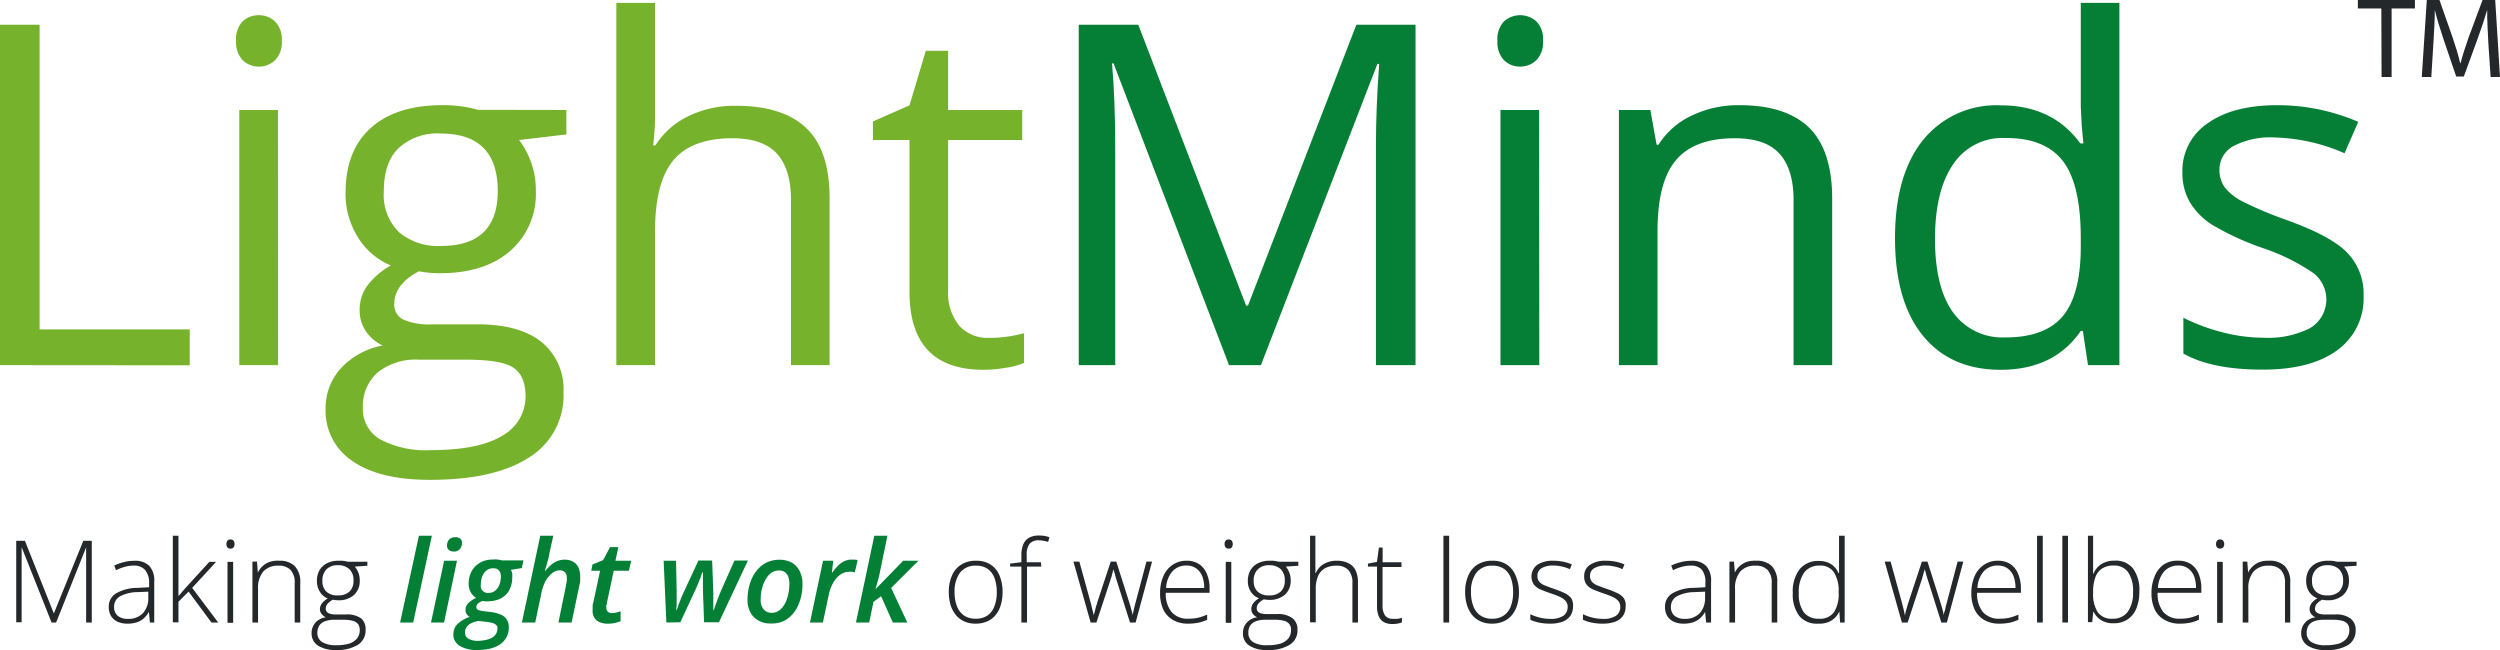 <svg xmlns="http://www.w3.org/2000/svg" viewBox="0 0 328.23 85.34"><defs><style>.cls-1{fill:#76b22b;}.cls-2{fill:#057f36;}.cls-3{fill:#25282a;}.cls-4{fill:#038036;}</style></defs><g id="Layer_2" data-name="Layer 2"><g id="Layer_1-2" data-name="Layer 1"><path class="cls-1" d="M0,47.94V3.25H5.2v40H24.91v4.71Z"></path><path class="cls-1" d="M31,5.36a3.37,3.37,0,0,1,.85-2.55A3,3,0,0,1,34,2a3,3,0,0,1,2.11.82A3.32,3.32,0,0,1,37,5.36a3.36,3.36,0,0,1-.89,2.55,3.11,3.11,0,0,1-4.25,0A3.43,3.43,0,0,1,31,5.36Zm5.5,42.58H31.42V14.44h5.07Z"></path><path class="cls-1" d="M74.36,14.44v3.21l-6.21.73a10.89,10.89,0,0,1,1.53,2.8,10.63,10.63,0,0,1,.67,3.9A9.89,9.89,0,0,1,67,32.93q-3.36,2.94-9.23,2.94A14.69,14.69,0,0,1,55,35.62q-3.24,1.71-3.24,4.31a2.19,2.19,0,0,0,1.13,2,8.38,8.38,0,0,0,3.88.65h5.93c3.63,0,6.41.77,8.36,2.29a8,8,0,0,1,2.92,6.67,9.52,9.52,0,0,1-4.46,8.48Q65,63,56.44,63q-6.57,0-10.13-2.44a7.92,7.92,0,0,1-3.56-6.91,7.74,7.74,0,0,1,2-5.29,9.91,9.91,0,0,1,5.5-3,5.27,5.27,0,0,1-2.16-1.8,4.78,4.78,0,0,1-.87-2.84,5.38,5.38,0,0,1,1-3.21,10.1,10.1,0,0,1,3.09-2.66A9.13,9.13,0,0,1,47,31.16a10.69,10.69,0,0,1-1.63-5.87q0-5.5,3.3-8.48t9.35-3a16.87,16.87,0,0,1,4.74.61ZM47.64,53.57a4.56,4.56,0,0,0,2.29,4.12,12.64,12.64,0,0,0,6.58,1.41q6.39,0,9.46-1.91A5.87,5.87,0,0,0,69,52c0-1.82-.56-3.07-1.68-3.78s-3.23-1-6.33-1H55a8,8,0,0,0-5.38,1.65A5.88,5.88,0,0,0,47.64,53.57Zm2.75-28.4a6.82,6.82,0,0,0,2,5.32,7.93,7.93,0,0,0,5.53,1.8q7.43,0,7.43-7.21,0-7.56-7.52-7.55a7.45,7.45,0,0,0-5.5,1.92C51,20.74,50.39,22.64,50.39,25.17Z"></path><path class="cls-1" d="M103.85,47.94V26.27q0-4.1-1.87-6.12c-1.24-1.34-3.19-2-5.83-2q-5.3,0-7.72,2.87c-1.62,1.92-2.43,5-2.43,9.42V47.94H80.92V.38H86V14.77a30.11,30.11,0,0,1-.25,4.31h.31a10.45,10.45,0,0,1,4.26-3.8,13.85,13.85,0,0,1,6.31-1.39q6.15,0,9.22,2.92c2.05,1.94,3.07,5,3.07,9.27V47.94Z"></path><path class="cls-1" d="M129.85,44.36a16.83,16.83,0,0,0,2.6-.19,16.55,16.55,0,0,0,2-.42v3.89a9.38,9.38,0,0,1-2.43.65,17.46,17.46,0,0,1-2.89.26q-9.72,0-9.72-10.24V18.38h-4.8V15.94l4.8-2.11,2.14-7.16h2.93v7.77h9.73v3.94h-9.73V38.1a6.75,6.75,0,0,0,1.44,4.64A5,5,0,0,0,129.85,44.36Z"></path><path class="cls-2" d="M161.36,47.94,146.2,8.32H146q.42,4.71.42,11.19V47.94h-4.79V3.25h7.82l14.15,36.87h.25L178.08,3.25h7.77V47.94h-5.2V19.15c0-3.31.14-6.89.43-10.76h-.24L165.55,47.94Z"></path><path class="cls-2" d="M196.6,5.36a3.37,3.37,0,0,1,.86-2.55,3.18,3.18,0,0,1,4.25,0,3.32,3.32,0,0,1,.88,2.54,3.36,3.36,0,0,1-.88,2.55,3,3,0,0,1-2.11.84,2.93,2.93,0,0,1-2.14-.84A3.43,3.43,0,0,1,196.6,5.36Zm5.5,42.58H197V14.44h5.07Z"></path><path class="cls-2" d="M235.48,47.94V26.27c0-2.73-.63-4.77-1.87-6.12s-3.19-2-5.84-2c-3.5,0-6.07.94-7.7,2.84s-2.45,5-2.45,9.38V47.94h-5.07V14.44h4.13L217.5,19h.25a10.28,10.28,0,0,1,4.37-3.83,14.12,14.12,0,0,1,6.26-1.36q6.06,0,9.11,2.92c2,1.94,3.06,5.06,3.06,9.33V47.94Z"></path><path class="cls-2" d="M273.46,43.45h-.27q-3.51,5.1-10.52,5.1-6.57,0-10.22-4.49T248.8,31.28q0-8.28,3.66-12.87a12.37,12.37,0,0,1,10.21-4.58q6.82,0,10.46,5h.4l-.22-2.42L273.19,14V.38h5.07V47.94h-4.12Zm-10.14.85q5.19,0,7.53-2.82t2.34-9.13V31.28q0-7.12-2.37-10.16t-7.56-3a7.76,7.76,0,0,0-6.84,3.47q-2.37,3.47-2.37,9.79T256.41,41A8,8,0,0,0,263.32,44.3Z"></path><path class="cls-2" d="M310.32,38.8A8.41,8.41,0,0,1,306.84,46c-2.32,1.69-5.59,2.53-9.78,2.53q-6.68,0-10.4-2.11v-4.7a25.58,25.58,0,0,0,5.18,1.92,21.66,21.66,0,0,0,5.34.7,12.13,12.13,0,0,0,6.11-1.26,4.38,4.38,0,0,0,.45-7.22,26.72,26.72,0,0,0-6.62-3.28,35.9,35.9,0,0,1-6.65-3.05,9.07,9.07,0,0,1-2.94-2.95,7.69,7.69,0,0,1-1-3.94,7.51,7.51,0,0,1,3.33-6.46q3.33-2.37,9.14-2.37A26.69,26.69,0,0,1,309.62,16l-1.8,4.12a24.4,24.4,0,0,0-9.14-2.07,10.5,10.5,0,0,0-5.45,1.13,3.49,3.49,0,0,0-1.83,3.11,3.8,3.8,0,0,0,.69,2.3,6.82,6.82,0,0,0,2.22,1.8,48.71,48.71,0,0,0,5.86,2.48q6,2.16,8.06,4.37A7.73,7.73,0,0,1,310.32,38.8Z"></path><path class="cls-3" d="M6.77,81.73,2.84,71.84h0c0,.18,0,.37,0,.57s0,.41,0,.62,0,.44,0,.67v8H2.13V71H3.27l3.8,9.54h0L10.94,71h1.11V81.73h-.74V73.62c0-.19,0-.39,0-.59s0-.4,0-.6,0-.39,0-.57h0L7.37,81.73Z"></path><path class="cls-3" d="M17.6,73.63a2.64,2.64,0,0,1,2,.66,2.87,2.87,0,0,1,.65,2.1v5.34h-.57l-.13-1.39h0a3.48,3.48,0,0,1-.63.8,2.56,2.56,0,0,1-.89.54,3.82,3.82,0,0,1-1.3.2,3.06,3.06,0,0,1-1.31-.26,2,2,0,0,1-.84-.74,2.27,2.27,0,0,1-.3-1.2,2,2,0,0,1,1-1.8,5.71,5.71,0,0,1,2.82-.7l1.48-.08v-.58A2.55,2.55,0,0,0,19,74.78a1.88,1.88,0,0,0-1.43-.52,4.2,4.2,0,0,0-1.18.16,5.77,5.77,0,0,0-1.16.45L15,74.25a6.62,6.62,0,0,1,1.23-.44A5.09,5.09,0,0,1,17.6,73.63Zm1.87,4.05-1.39.06a5.08,5.08,0,0,0-2.3.54,1.54,1.54,0,0,0-.8,1.41,1.44,1.44,0,0,0,.48,1.16,2,2,0,0,0,1.31.4,2.57,2.57,0,0,0,2-.75,2.85,2.85,0,0,0,.7-2Z"></path><path class="cls-3" d="M23.43,70.34v5.75c0,.35,0,.71,0,1.08l0,1.1h0l.44-.52.46-.53,3.15-3.45h.89l-3.14,3.41,3.42,4.55h-.89l-3-4.06L23.43,79v2.71h-.74V70.34Z"></path><path class="cls-3" d="M30.25,70.83a.49.49,0,0,1,.41.16.68.68,0,0,1,.13.44.64.64,0,0,1-.13.44.49.49,0,0,1-.41.16.46.46,0,0,1-.39-.16.64.64,0,0,1-.13-.44.68.68,0,0,1,.13-.44A.46.46,0,0,1,30.25,70.83Zm.36,2.94v8h-.74v-8Z"></path><path class="cls-3" d="M36.7,73.62a2.79,2.79,0,0,1,2,.7,3,3,0,0,1,.72,2.2v5.21h-.73V76.57a2.42,2.42,0,0,0-.54-1.74,2.08,2.08,0,0,0-1.58-.56,2.56,2.56,0,0,0-2,.76,3.37,3.37,0,0,0-.69,2.32v4.38h-.74v-8h.6l.11,1.45h0a2.87,2.87,0,0,1,.58-.81,2.84,2.84,0,0,1,.92-.58A3.47,3.47,0,0,1,36.7,73.62Z"></path><path class="cls-3" d="M44.08,85.34a4.13,4.13,0,0,1-2.34-.58,1.88,1.88,0,0,1-.83-1.62,2,2,0,0,1,.51-1.39,2.12,2.12,0,0,1,1.37-.7,1.45,1.45,0,0,1-.56-.44A1,1,0,0,1,42,80a1.3,1.3,0,0,1,.26-.77,2.44,2.44,0,0,1,.77-.65A2.19,2.19,0,0,1,42,77.7a2.58,2.58,0,0,1-.39-1.44,2.74,2.74,0,0,1,.34-1.4,2.42,2.42,0,0,1,1-.92,3.32,3.32,0,0,1,1.5-.32h.48l.4.05.33.08h2.57v.53l-1.64.11a2.94,2.94,0,0,1,.48.84,2.75,2.75,0,0,1,.16,1,2.43,2.43,0,0,1-.75,1.88,2.94,2.94,0,0,1-2.08.7,4.17,4.17,0,0,1-.71-.07,3,3,0,0,0-.69.53,1,1,0,0,0-.23.66.56.56,0,0,0,.15.41.82.82,0,0,0,.42.24,2.24,2.24,0,0,0,.68.09h1.4a3.23,3.23,0,0,1,2,.52A1.87,1.87,0,0,1,48,82.71a2.21,2.21,0,0,1-1,1.94A5.23,5.23,0,0,1,44.08,85.34Zm.05-.63a5.83,5.83,0,0,0,1.75-.22,2.3,2.3,0,0,0,1-.67,1.74,1.74,0,0,0,.35-1.1,1.23,1.23,0,0,0-.26-.83,1.34,1.34,0,0,0-.72-.4,4.6,4.6,0,0,0-1.11-.12H43.86a3.33,3.33,0,0,0-1.14.18,1.5,1.5,0,0,0-.77.54,1.67,1.67,0,0,0-.28,1,1.36,1.36,0,0,0,.63,1.21A3.4,3.4,0,0,0,44.13,84.71Zm.23-6.54a2.1,2.1,0,0,0,1.52-.5,1.89,1.89,0,0,0,.53-1.44,1.93,1.93,0,0,0-.55-1.51,2.11,2.11,0,0,0-1.51-.51,2,2,0,0,0-1.49.54,2.07,2.07,0,0,0-.53,1.51,1.87,1.87,0,0,0,.51,1.41A2.07,2.07,0,0,0,44.36,78.17Z"></path><path class="cls-4" d="M52.53,81.73,55,70.34h1.7L54.25,81.73Z"></path><path class="cls-4" d="M56.59,81.73l1.72-8.11H60L58.3,81.73Zm3-9.32a1,1,0,0,1-.64-.19.68.68,0,0,1-.26-.59,1.31,1.31,0,0,1,.13-.58.89.89,0,0,1,.38-.39,1.2,1.2,0,0,1,.59-.13,1,1,0,0,1,.62.18.67.67,0,0,1,.24.57,1.16,1.16,0,0,1-.29.82A1,1,0,0,1,59.55,72.41Z"></path><path class="cls-4" d="M62.64,85.34a4.14,4.14,0,0,1-2.29-.55,1.72,1.72,0,0,1-.83-1.52A1.89,1.89,0,0,1,60,82,3.87,3.87,0,0,1,61.68,81a1,1,0,0,1-.42-.39,1,1,0,0,1-.14-.54,1.22,1.22,0,0,1,.35-.87,3.35,3.35,0,0,1,1.05-.7,2.07,2.07,0,0,1-.73-.77,2.22,2.22,0,0,1-.26-1.09,3.64,3.64,0,0,1,.24-1.31,2.73,2.73,0,0,1,.66-1,3,3,0,0,1,1-.65,3.75,3.75,0,0,1,1.33-.22,3.9,3.9,0,0,1,.59,0,5.78,5.78,0,0,1,.57.12h2.8l-.21,1-1.44.24a1.54,1.54,0,0,1,.18.47,3.27,3.27,0,0,1,0,.57,3.42,3.42,0,0,1-.23,1.27,2.72,2.72,0,0,1-.65,1,2.87,2.87,0,0,1-1,.6,4.26,4.26,0,0,1-1.33.22l-.37,0-.3-.05a1.69,1.69,0,0,0-.62.34.61.61,0,0,0-.21.44.41.41,0,0,0,.12.31.64.64,0,0,0,.31.15,3.47,3.47,0,0,0,.49.1l.94.11a4.78,4.78,0,0,1,1.36.35,1.64,1.64,0,0,1,.78.65,1.83,1.83,0,0,1,.26,1,2.6,2.6,0,0,1-1.31,2.35,4.31,4.31,0,0,1-1.27.49A7.63,7.63,0,0,1,62.64,85.34Zm.09-1.2A5.41,5.41,0,0,0,63.86,84a2.49,2.49,0,0,0,.81-.32,1.32,1.32,0,0,0,.46-.48,1.19,1.19,0,0,0,.17-.63.88.88,0,0,0,0-.29.51.51,0,0,0-.15-.21,1,1,0,0,0-.48-.27,4,4,0,0,0-.77-.15l-1.08-.12a3.21,3.21,0,0,0-1,.32,1.48,1.48,0,0,0-.58.52,1.22,1.22,0,0,0-.19.68.9.9,0,0,0,.42.79A2.41,2.41,0,0,0,62.73,84.14Zm1.42-6.3a1.3,1.3,0,0,0,.86-.29,1.84,1.84,0,0,0,.55-.77,2.94,2.94,0,0,0,.2-1.09,1.62,1.62,0,0,0-.07-.48.89.89,0,0,0-.21-.34.83.83,0,0,0-.31-.2,1.44,1.44,0,0,0-.43-.06,1.35,1.35,0,0,0-.67.16,1.57,1.57,0,0,0-.51.45,2.37,2.37,0,0,0-.32.68,3.22,3.22,0,0,0-.11.84,1.19,1.19,0,0,0,0,.39.8.8,0,0,0,.14.31A.89.89,0,0,0,64.15,77.84Z"></path><path class="cls-4" d="M68.52,81.73l2.41-11.39h1.71L72.1,72.8c0,.22-.09.45-.15.71l-.21.75-.2.69h.07a5.52,5.52,0,0,1,.66-.72,3.29,3.29,0,0,1,.83-.54,2.54,2.54,0,0,1,1-.21,2.2,2.2,0,0,1,1.13.26,1.67,1.67,0,0,1,.7.74,2.73,2.73,0,0,1,.24,1.2,4.18,4.18,0,0,1,0,.59c0,.21-.07.44-.12.67l-1,4.79H73.32l1-4.92c0-.19.08-.36.1-.51a3.17,3.17,0,0,0,0-.41,1.08,1.08,0,0,0-.24-.76.94.94,0,0,0-.72-.25,1.64,1.64,0,0,0-1,.4,3.54,3.54,0,0,0-.91,1.15A7,7,0,0,0,71,78.27l-.73,3.46Z"></path><path class="cls-4" d="M79.8,81.88a2.38,2.38,0,0,1-1.44-.4,1.61,1.61,0,0,1-.55-1.4c0-.14,0-.28,0-.44s0-.32.08-.49l.9-4.22H77.63l.16-.82,1.39-.57.92-1.71h1.08l-.38,1.79h2.06l-.28,1.31h-2l-.9,4.22c0,.11,0,.22-.07.33s0,.22,0,.31a.69.69,0,0,0,.18.51.73.73,0,0,0,.56.19,2.51,2.51,0,0,0,.55-.06l.58-.17v1.3a4.67,4.67,0,0,1-.71.22A3.82,3.82,0,0,1,79.8,81.88Z"></path><path class="cls-4" d="M87.49,81.73l-.36-8.11h1.63l.08,4c0,.47,0,.9,0,1.31s0,.8-.06,1.18h.06c.07-.23.16-.49.27-.77s.21-.57.32-.83.2-.47.27-.62l2-4.3H93.5l.15,4.19c0,.35,0,.73,0,1.14s0,.8,0,1.19h.06c.08-.24.17-.51.28-.81s.22-.62.35-.94.24-.62.36-.89l1.73-3.88h1.77l-3.81,8.11H92.44l-.15-4.16c0-.23,0-.48,0-.75s0-.54,0-.82,0-.56,0-.83h-.08c-.08.24-.17.48-.26.74l-.3.75c-.1.26-.21.51-.33.77l-2,4.3Z"></path><path class="cls-4" d="M101.2,81.86a3.17,3.17,0,0,1-1.61-.38,2.59,2.59,0,0,1-1.07-1.08,3.45,3.45,0,0,1-.38-1.66,7.5,7.5,0,0,1,.17-1.58,6.55,6.55,0,0,1,.51-1.43,4.4,4.4,0,0,1,.85-1.17,3.51,3.51,0,0,1,1.17-.79,3.92,3.92,0,0,1,1.49-.28,3.36,3.36,0,0,1,1.63.38A2.69,2.69,0,0,1,105,75a3.74,3.74,0,0,1,.36,1.7,7.21,7.21,0,0,1-.16,1.55,6.13,6.13,0,0,1-.5,1.42,4.23,4.23,0,0,1-.83,1.16,3.51,3.51,0,0,1-1.17.79A3.83,3.83,0,0,1,101.2,81.86Zm.12-1.4a1.57,1.57,0,0,0,.77-.19,2.11,2.11,0,0,0,.64-.53,3.71,3.71,0,0,0,.49-.83,6.13,6.13,0,0,0,.31-1.07,7.09,7.09,0,0,0,.11-1.25,2.49,2.49,0,0,0-.14-.83,1.21,1.21,0,0,0-1.24-.86,1.68,1.68,0,0,0-.83.21,2.38,2.38,0,0,0-.67.6,4.36,4.36,0,0,0-.49.88,5.8,5.8,0,0,0-.3,1,7.19,7.19,0,0,0-.1,1.13,1.87,1.87,0,0,0,.37,1.25A1.35,1.35,0,0,0,101.32,80.46Z"></path><path class="cls-4" d="M106.34,81.73l1.72-8.11h1.34l-.18,1.53h.08a5.72,5.72,0,0,1,.69-.84,2.83,2.83,0,0,1,.82-.61,2.24,2.24,0,0,1,1-.23l.42,0a1.74,1.74,0,0,1,.37.07l-.37,1.61-.35-.08a2.6,2.6,0,0,0-.4,0,1.89,1.89,0,0,0-.91.23,2.54,2.54,0,0,0-.77.63,3.85,3.85,0,0,0-.59.94,5.36,5.36,0,0,0-.39,1.17l-.78,3.69Z"></path><path class="cls-4" d="M112.38,81.73l2.41-11.39h1.72l-1,4.86c-.07.34-.14.65-.22.93s-.14.54-.21.74-.11.37-.14.49h0l3.64-3.74h2L117,77.19l2.12,4.54h-1.9l-1.54-3.45-1,.74-.56,2.71Z"></path><path class="cls-3" d="M131.63,77.74a5.83,5.83,0,0,1-.23,1.68,3.69,3.69,0,0,1-.67,1.31,3,3,0,0,1-1.11.85,3.71,3.71,0,0,1-1.54.3,3.51,3.51,0,0,1-1.49-.3,3.14,3.14,0,0,1-1.1-.84,4,4,0,0,1-.69-1.31,6,6,0,0,1-.23-1.69,5.19,5.19,0,0,1,.43-2.21,3.12,3.12,0,0,1,1.23-1.42,3.56,3.56,0,0,1,1.92-.49,3.35,3.35,0,0,1,1.93.52,3.16,3.16,0,0,1,1.16,1.45A5.53,5.53,0,0,1,131.63,77.74Zm-6.3,0a5.09,5.09,0,0,0,.3,1.83,2.65,2.65,0,0,0,.91,1.22,2.56,2.56,0,0,0,1.55.44,2.61,2.61,0,0,0,1.58-.44,2.48,2.48,0,0,0,.9-1.23,5.07,5.07,0,0,0,.3-1.82,5.51,5.51,0,0,0-.28-1.79,2.61,2.61,0,0,0-.88-1.23,2.54,2.54,0,0,0-1.57-.45,2.52,2.52,0,0,0-2.1.92A4.13,4.13,0,0,0,125.33,77.74Z"></path><path class="cls-3" d="M136.71,74.39h-1.87v7.34h-.74V74.39h-1.48V74l1.48-.19v-.88a3.61,3.61,0,0,1,.25-1.46,1.8,1.8,0,0,1,.77-.88,2.68,2.68,0,0,1,1.31-.28,4.18,4.18,0,0,1,.74.06,3.89,3.89,0,0,1,.61.16l-.17.62A3.92,3.92,0,0,0,137,71a3.15,3.15,0,0,0-.61-.06,1.48,1.48,0,0,0-1.22.47,2.41,2.41,0,0,0-.37,1.51v.9h1.87Z"></path><path class="cls-3" d="M148.36,81.73l-1.69-5.34c-.06-.17-.1-.32-.15-.47l-.12-.42c0-.14-.08-.27-.11-.4s-.07-.26-.1-.38h0c0,.12-.07.25-.1.38l-.11.41c0,.15-.08.29-.13.44s-.09.29-.14.45l-1.76,5.33h-.76l-2.26-8h.78l1.4,5.09c.09.3.16.57.21.8s.11.45.16.64.08.37.12.54h0c0-.12.06-.25.1-.39s.07-.28.11-.43.08-.32.14-.5.11-.37.17-.57l1.71-5.18h.73l1.64,5.16c.08.25.15.49.22.72l.17.63a4.77,4.77,0,0,1,.13.55h0c0-.16.05-.34.09-.53s.09-.41.15-.65.13-.5.21-.79l1.35-5.09h.74l-2.16,8Z"></path><path class="cls-3" d="M155.78,73.62a2.9,2.9,0,0,1,1.69.47,2.82,2.82,0,0,1,1,1.31,4.86,4.86,0,0,1,.34,1.89v.54h-5.75a3.74,3.74,0,0,0,.76,2.52,2.72,2.72,0,0,0,2.17.88,6,6,0,0,0,1.28-.12,7.1,7.1,0,0,0,1.22-.42v.68a5.62,5.62,0,0,1-1.18.39,6.74,6.74,0,0,1-1.34.12,3.87,3.87,0,0,1-2-.5A3.22,3.22,0,0,1,152.72,80a5.08,5.08,0,0,1-.41-2.14,5.37,5.37,0,0,1,.4-2.14,3.35,3.35,0,0,1,1.17-1.51A3.16,3.16,0,0,1,155.78,73.62Zm0,.63a2.43,2.43,0,0,0-1.85.76,3.58,3.58,0,0,0-.83,2.19h5a4.29,4.29,0,0,0-.25-1.54,2.32,2.32,0,0,0-.75-1A2.15,2.15,0,0,0,155.77,74.25Z"></path><path class="cls-3" d="M161.31,70.83a.5.5,0,0,1,.41.16.74.74,0,0,1,.13.44.7.7,0,0,1-.13.44.5.5,0,0,1-.41.16.48.48,0,0,1-.4-.16.64.64,0,0,1-.13-.44.68.68,0,0,1,.13-.44A.48.48,0,0,1,161.31,70.83Zm.35,2.94v8h-.73v-8Z"></path><path class="cls-3" d="M166.35,85.34a4.07,4.07,0,0,1-2.33-.58,1.86,1.86,0,0,1-.83-1.62,2,2,0,0,1,.5-1.39,2.14,2.14,0,0,1,1.37-.7,1.53,1.53,0,0,1-.56-.44,1,1,0,0,1-.21-.64,1.29,1.29,0,0,1,.25-.77,2.56,2.56,0,0,1,.77-.65,2.13,2.13,0,0,1-1.08-.85,2.51,2.51,0,0,1-.4-1.44,2.74,2.74,0,0,1,.35-1.4,2.33,2.33,0,0,1,1-.92,3.35,3.35,0,0,1,1.5-.32h.48l.4.05.33.08h2.57v.53l-1.64.11a2.75,2.75,0,0,1,.64,1.79,2.43,2.43,0,0,1-.74,1.88,3,3,0,0,1-2.08.7,4.18,4.18,0,0,1-.72-.07,2.68,2.68,0,0,0-.68.53,1,1,0,0,0-.24.66.56.56,0,0,0,.15.41.86.86,0,0,0,.42.24,2.31,2.31,0,0,0,.69.09h1.4a3.22,3.22,0,0,1,2,.52,1.85,1.85,0,0,1,.69,1.56,2.2,2.2,0,0,1-1,1.94A5.23,5.23,0,0,1,166.35,85.34Zm.05-.63a5.83,5.83,0,0,0,1.75-.22,2.25,2.25,0,0,0,1-.67,1.74,1.74,0,0,0,.35-1.1,1.18,1.18,0,0,0-.26-.83,1.34,1.34,0,0,0-.72-.4,4.49,4.49,0,0,0-1.11-.12h-1.33a3.31,3.31,0,0,0-1.13.18,1.53,1.53,0,0,0-.78.54,1.67,1.67,0,0,0-.27,1,1.38,1.38,0,0,0,.62,1.21A3.4,3.4,0,0,0,166.4,84.71Zm.24-6.54a2.07,2.07,0,0,0,1.51-.5,1.89,1.89,0,0,0,.53-1.44,2,2,0,0,0-.54-1.51,2.13,2.13,0,0,0-1.52-.51,2,2,0,0,0-1.48.54,2,2,0,0,0-.54,1.51,1.87,1.87,0,0,0,.51,1.41A2.08,2.08,0,0,0,166.64,78.17Z"></path><path class="cls-3" d="M172.7,70.34v3.72c0,.21,0,.41,0,.6s0,.37,0,.56h.06a2.62,2.62,0,0,1,.56-.81,2.76,2.76,0,0,1,.92-.57,3.26,3.26,0,0,1,1.26-.22,3.33,3.33,0,0,1,1.53.32,2,2,0,0,1,.94.94,3.6,3.6,0,0,1,.32,1.64v5.21h-.73V76.57a2.42,2.42,0,0,0-.54-1.74,2.08,2.08,0,0,0-1.58-.56,3,3,0,0,0-1.48.34,2.14,2.14,0,0,0-.9,1,4.13,4.13,0,0,0-.31,1.72v4.38H172V70.34Z"></path><path class="cls-3" d="M182.89,81.24a4.16,4.16,0,0,0,.64,0,3.16,3.16,0,0,0,.53-.13v.61a4.74,4.74,0,0,1-.55.15,3.73,3.73,0,0,1-.7.06,2.35,2.35,0,0,1-1.12-.25,1.59,1.59,0,0,1-.67-.77,3.36,3.36,0,0,1-.23-1.32V74.39H179.6V74l1.18-.23.26-1.88h.49v1.93H184v.62h-2.48V79.5a2.25,2.25,0,0,0,.32,1.3A1.2,1.2,0,0,0,182.89,81.24Z"></path><path class="cls-3" d="M190.26,81.73h-.75V70.34h.75Z"></path><path class="cls-3" d="M199.43,77.74a5.83,5.83,0,0,1-.23,1.68,3.71,3.71,0,0,1-.68,1.31,2.85,2.85,0,0,1-1.11.85,3.68,3.68,0,0,1-1.54.3,3.49,3.49,0,0,1-1.48-.3,3.09,3.09,0,0,1-1.11-.84,4,4,0,0,1-.68-1.31,5.61,5.61,0,0,1-.24-1.69,5.34,5.34,0,0,1,.43-2.21A3.24,3.24,0,0,1,194,74.11a3.62,3.62,0,0,1,1.93-.49,3.37,3.37,0,0,1,1.93.52A3.23,3.23,0,0,1,199,75.59,5.53,5.53,0,0,1,199.43,77.74Zm-6.3,0a5.09,5.09,0,0,0,.3,1.83,2.58,2.58,0,0,0,.91,1.22,2.54,2.54,0,0,0,1.55.44,2.58,2.58,0,0,0,1.57-.44,2.5,2.5,0,0,0,.91-1.23,5.08,5.08,0,0,0,.29-1.82,5.52,5.52,0,0,0-.27-1.79,2.61,2.61,0,0,0-.88-1.23,2.56,2.56,0,0,0-1.57-.45,2.52,2.52,0,0,0-2.1.92A4.07,4.07,0,0,0,193.13,77.74Z"></path><path class="cls-3" d="M206.52,79.65a2.1,2.1,0,0,1-.35,1.21,2.23,2.23,0,0,1-1,.76,4.78,4.78,0,0,1-1.68.26,6.67,6.67,0,0,1-1.48-.15,4.8,4.8,0,0,1-1.09-.36v-.73a6,6,0,0,0,1.22.44,5.65,5.65,0,0,0,1.37.17,2.92,2.92,0,0,0,1.77-.42,1.37,1.37,0,0,0,.54-1.14,1.17,1.17,0,0,0-.27-.79,2.06,2.06,0,0,0-.76-.54c-.33-.15-.73-.3-1.2-.46s-.92-.33-1.3-.49a2.26,2.26,0,0,1-.89-.65,1.91,1.91,0,0,1,.44-2.61,3.65,3.65,0,0,1,2.07-.53,6.35,6.35,0,0,1,1.34.13,6.7,6.7,0,0,1,1.12.35l-.26.63a5,5,0,0,0-1-.34,5.37,5.37,0,0,0-1.19-.14,2.85,2.85,0,0,0-1.52.35,1.11,1.11,0,0,0-.55,1,1.17,1.17,0,0,0,.26.8,2,2,0,0,0,.76.48c.32.13.71.28,1.16.43a13.35,13.35,0,0,1,1.29.51,2.48,2.48,0,0,1,.94.68A1.74,1.74,0,0,1,206.52,79.65Z"></path><path class="cls-3" d="M213.43,79.65a2.1,2.1,0,0,1-.35,1.21,2.18,2.18,0,0,1-1,.76,4.78,4.78,0,0,1-1.68.26,6.67,6.67,0,0,1-1.48-.15,5,5,0,0,1-1.09-.36v-.73a6,6,0,0,0,1.22.44,5.65,5.65,0,0,0,1.37.17,2.92,2.92,0,0,0,1.77-.42,1.37,1.37,0,0,0,.54-1.14,1.21,1.21,0,0,0-.26-.79,2.19,2.19,0,0,0-.77-.54c-.33-.15-.73-.3-1.2-.46s-.92-.33-1.3-.49a2.26,2.26,0,0,1-.89-.65,1.74,1.74,0,0,1-.32-1.11,1.72,1.72,0,0,1,.77-1.5,3.59,3.59,0,0,1,2.06-.53,6.28,6.28,0,0,1,1.34.13,6.41,6.41,0,0,1,1.12.35l-.26.63a4.62,4.62,0,0,0-1-.34,5.28,5.28,0,0,0-1.18-.14,2.89,2.89,0,0,0-1.53.35,1.11,1.11,0,0,0-.55,1,1.12,1.12,0,0,0,.27.8,1.84,1.84,0,0,0,.75.48c.33.13.72.28,1.16.43a13.35,13.35,0,0,1,1.29.51,2.48,2.48,0,0,1,.94.68A1.69,1.69,0,0,1,213.43,79.65Z"></path><path class="cls-3" d="M222,73.63a2.64,2.64,0,0,1,2,.66,2.87,2.87,0,0,1,.65,2.1v5.34H224l-.13-1.39h0a3.48,3.48,0,0,1-.63.8,2.56,2.56,0,0,1-.89.54,3.82,3.82,0,0,1-1.3.2,3.06,3.06,0,0,1-1.31-.26,2,2,0,0,1-.84-.74,2.27,2.27,0,0,1-.3-1.2,2,2,0,0,1,1-1.8,5.71,5.71,0,0,1,2.82-.7l1.48-.08v-.58a2.55,2.55,0,0,0-.48-1.74,1.88,1.88,0,0,0-1.43-.52,4.2,4.2,0,0,0-1.18.16,5.77,5.77,0,0,0-1.16.45l-.23-.62a6.62,6.62,0,0,1,1.23-.44A5.09,5.09,0,0,1,222,73.63Zm1.87,4.05-1.39.06a5.08,5.08,0,0,0-2.3.54,1.54,1.54,0,0,0-.8,1.41,1.44,1.44,0,0,0,.48,1.16,2,2,0,0,0,1.31.4,2.61,2.61,0,0,0,2-.75,2.89,2.89,0,0,0,.69-2Z"></path><path class="cls-3" d="M230.57,73.62a2.79,2.79,0,0,1,2.05.7,3,3,0,0,1,.72,2.2v5.21h-.73V76.57a2.42,2.42,0,0,0-.54-1.74,2.08,2.08,0,0,0-1.58-.56,2.56,2.56,0,0,0-2,.76,3.37,3.37,0,0,0-.69,2.32v4.38h-.74v-8h.6l.11,1.45h0a2.72,2.72,0,0,1,.59-.81,2.69,2.69,0,0,1,.91-.58A3.47,3.47,0,0,1,230.57,73.62Z"></path><path class="cls-3" d="M238.72,81.88a3,3,0,0,1-2.48-1,4.6,4.6,0,0,1-.86-3,4.81,4.81,0,0,1,.9-3.15,3.11,3.11,0,0,1,2.52-1.08,3.05,3.05,0,0,1,1.19.21,2.49,2.49,0,0,1,.86.57,2.83,2.83,0,0,1,.54.83h.06c0-.26,0-.54,0-.84s0-.57,0-.82V70.34h.74V81.73h-.6l-.1-1.46h0a2.59,2.59,0,0,1-.55.81,2.51,2.51,0,0,1-.86.58A3.19,3.19,0,0,1,238.72,81.88Zm.08-.65a2.24,2.24,0,0,0,2-.87,4.4,4.4,0,0,0,.6-2.5v-.12a4.64,4.64,0,0,0-.6-2.58,2.13,2.13,0,0,0-1.93-.9,2.39,2.39,0,0,0-2,.92,4.37,4.37,0,0,0-.7,2.68,4.08,4.08,0,0,0,.65,2.52A2.37,2.37,0,0,0,238.8,81.23Z"></path><path class="cls-3" d="M254.88,81.73l-1.69-5.34c-.06-.17-.11-.32-.15-.47s-.09-.28-.13-.42-.07-.27-.1-.4-.07-.26-.11-.38h0c0,.12-.07.25-.11.38s-.07.27-.11.41l-.12.44c-.05.14-.09.29-.15.45l-1.75,5.33h-.76l-2.26-8h.78l1.4,5.09.21.8c.06.23.11.45.16.64s.08.37.11.54h0l.09-.39c0-.13.08-.28.11-.43s.09-.32.14-.5.12-.37.18-.57l1.71-5.18h.73l1.64,5.16c.08.25.15.49.22.72l.17.63c.05.2.09.38.13.55h0c0-.16,0-.34.09-.53s.1-.41.16-.65.13-.5.21-.79l1.34-5.09h.75l-2.16,8Z"></path><path class="cls-3" d="M262.3,73.62a2.93,2.93,0,0,1,1.69.47,2.89,2.89,0,0,1,1,1.31,5.06,5.06,0,0,1,.34,1.89v.54h-5.75a3.79,3.79,0,0,0,.75,2.52,2.75,2.75,0,0,0,2.18.88,6,6,0,0,0,1.28-.12,7,7,0,0,0,1.21-.42v.68a5.36,5.36,0,0,1-1.17.39,6.77,6.77,0,0,1-1.35.12,3.83,3.83,0,0,1-2-.5A3.1,3.1,0,0,1,259.24,80a5.08,5.08,0,0,1-.42-2.14,5.55,5.55,0,0,1,.4-2.14,3.44,3.44,0,0,1,1.18-1.51A3.14,3.14,0,0,1,262.3,73.62Zm0,.63a2.43,2.43,0,0,0-1.85.76,3.58,3.58,0,0,0-.83,2.19h5a4.52,4.52,0,0,0-.25-1.54,2.32,2.32,0,0,0-.75-1A2.15,2.15,0,0,0,262.29,74.25Z"></path><path class="cls-3" d="M268.2,81.73h-.75V70.34h.75Z"></path><path class="cls-3" d="M271.51,81.73h-.74V70.34h.74Z"></path><path class="cls-3" d="M274.81,70.34v3.23c0,.28,0,.59,0,.92s0,.61,0,.83h.05a2.62,2.62,0,0,1,1-1.23,3.13,3.13,0,0,1,1.78-.48,2.89,2.89,0,0,1,2.39,1,4.74,4.74,0,0,1,.85,3.07,5.84,5.84,0,0,1-.38,2.17,3.12,3.12,0,0,1-1.13,1.45,3.21,3.21,0,0,1-1.88.53,2.9,2.9,0,0,1-1.66-.43,2.53,2.53,0,0,1-.94-1.07h-.06l-.14,1.35h-.56V70.34Zm2.69,3.91a2.65,2.65,0,0,0-1.54.41,2.3,2.3,0,0,0-.87,1.18,5.56,5.56,0,0,0-.28,1.9v.12a4.39,4.39,0,0,0,.6,2.51,2.19,2.19,0,0,0,1.95.86,2.35,2.35,0,0,0,2-.91,4.22,4.22,0,0,0,.69-2.59,4.35,4.35,0,0,0-.64-2.6A2.23,2.23,0,0,0,277.5,74.25Z"></path><path class="cls-3" d="M286,73.62a2.93,2.93,0,0,1,1.69.47,2.89,2.89,0,0,1,1,1.31,5.06,5.06,0,0,1,.33,1.89v.54h-5.74a3.79,3.79,0,0,0,.75,2.52,2.75,2.75,0,0,0,2.18.88,6,6,0,0,0,1.28-.12,7,7,0,0,0,1.21-.42v.68a5.36,5.36,0,0,1-1.17.39,6.77,6.77,0,0,1-1.35.12,3.83,3.83,0,0,1-2-.5A3.1,3.1,0,0,1,282.89,80a5.08,5.08,0,0,1-.42-2.14,5.55,5.55,0,0,1,.4-2.14A3.49,3.49,0,0,1,284,74.17,3.19,3.19,0,0,1,286,73.62Zm0,.63a2.43,2.43,0,0,0-1.85.76,3.58,3.58,0,0,0-.83,2.19h5a4.52,4.52,0,0,0-.25-1.54,2.32,2.32,0,0,0-.75-1A2.15,2.15,0,0,0,285.94,74.25Z"></path><path class="cls-3" d="M291.47,70.83a.48.48,0,0,1,.41.16.68.68,0,0,1,.14.44.64.64,0,0,1-.14.44.58.58,0,0,1-.8,0,.64.64,0,0,1-.13-.44.68.68,0,0,1,.13-.44A.47.47,0,0,1,291.47,70.83Zm.36,2.94v8h-.74v-8Z"></path><path class="cls-3" d="M297.92,73.62a2.83,2.83,0,0,1,2.06.7,3,3,0,0,1,.71,2.2v5.21H300V76.57a2.42,2.42,0,0,0-.54-1.74,2.08,2.08,0,0,0-1.58-.56,2.56,2.56,0,0,0-2,.76,3.37,3.37,0,0,0-.69,2.32v4.38h-.74v-8h.6l.11,1.45h0a2.72,2.72,0,0,1,.59-.81,2.79,2.79,0,0,1,.91-.58A3.47,3.47,0,0,1,297.92,73.62Z"></path><path class="cls-3" d="M305.3,85.34a4.07,4.07,0,0,1-2.33-.58,1.87,1.87,0,0,1-.84-1.62,2,2,0,0,1,.51-1.39,2.12,2.12,0,0,1,1.37-.7,1.45,1.45,0,0,1-.56-.44,1,1,0,0,1-.22-.64,1.3,1.3,0,0,1,.26-.77,2.56,2.56,0,0,1,.77-.65,2.19,2.19,0,0,1-1.09-.85,2.58,2.58,0,0,1-.39-1.44,2.74,2.74,0,0,1,.34-1.4,2.42,2.42,0,0,1,1-.92,3.32,3.32,0,0,1,1.5-.32h.48l.4.05.33.08h2.57v.53l-1.64.11a2.94,2.94,0,0,1,.48.84,2.75,2.75,0,0,1,.16,1,2.43,2.43,0,0,1-.75,1.88,2.94,2.94,0,0,1-2.08.7,4.17,4.17,0,0,1-.71-.07,2.68,2.68,0,0,0-.68.53,1,1,0,0,0-.24.66.56.56,0,0,0,.15.41.86.86,0,0,0,.42.24,2.24,2.24,0,0,0,.68.09h1.4a3.23,3.23,0,0,1,2,.52,1.85,1.85,0,0,1,.69,1.56,2.22,2.22,0,0,1-1,1.94A5.23,5.23,0,0,1,305.3,85.34Zm.05-.63a5.83,5.83,0,0,0,1.75-.22,2.3,2.3,0,0,0,1-.67,1.74,1.74,0,0,0,.35-1.1,1.23,1.23,0,0,0-.26-.83,1.34,1.34,0,0,0-.72-.4,4.54,4.54,0,0,0-1.11-.12h-1.33a3.33,3.33,0,0,0-1.14.18,1.5,1.5,0,0,0-.77.54,1.67,1.67,0,0,0-.27,1,1.35,1.35,0,0,0,.62,1.21A3.4,3.4,0,0,0,305.35,84.71Zm.23-6.54a2.1,2.1,0,0,0,1.52-.5,1.89,1.89,0,0,0,.53-1.44,2,2,0,0,0-.54-1.51,2.15,2.15,0,0,0-1.52-.51,2,2,0,0,0-1.48.54,2,2,0,0,0-.54,1.51,1.87,1.87,0,0,0,.51,1.41A2.07,2.07,0,0,0,305.58,78.17Z"></path><path class="cls-3" d="M312.65,1.11h-3.08V0h7.49V1.11H314v9h-1.32Z"></path><path class="cls-3" d="M326.7,5.67c-.07-1.41-.17-3.11-.15-4.37h0c-.35,1.19-.77,2.45-1.28,3.84l-1.79,4.91h-1l-1.64-4.82c-.48-1.42-.88-2.73-1.17-3.93h0c0,1.26-.1,3-.19,4.47l-.27,4.34h-1.25L318.62,0h1.66L322,4.89c.42,1.24.76,2.35,1,3.4h.05c.26-1,.62-2.13,1.07-3.4L325.94,0h1.66l.63,10.11H327Z"></path></g></g></svg>